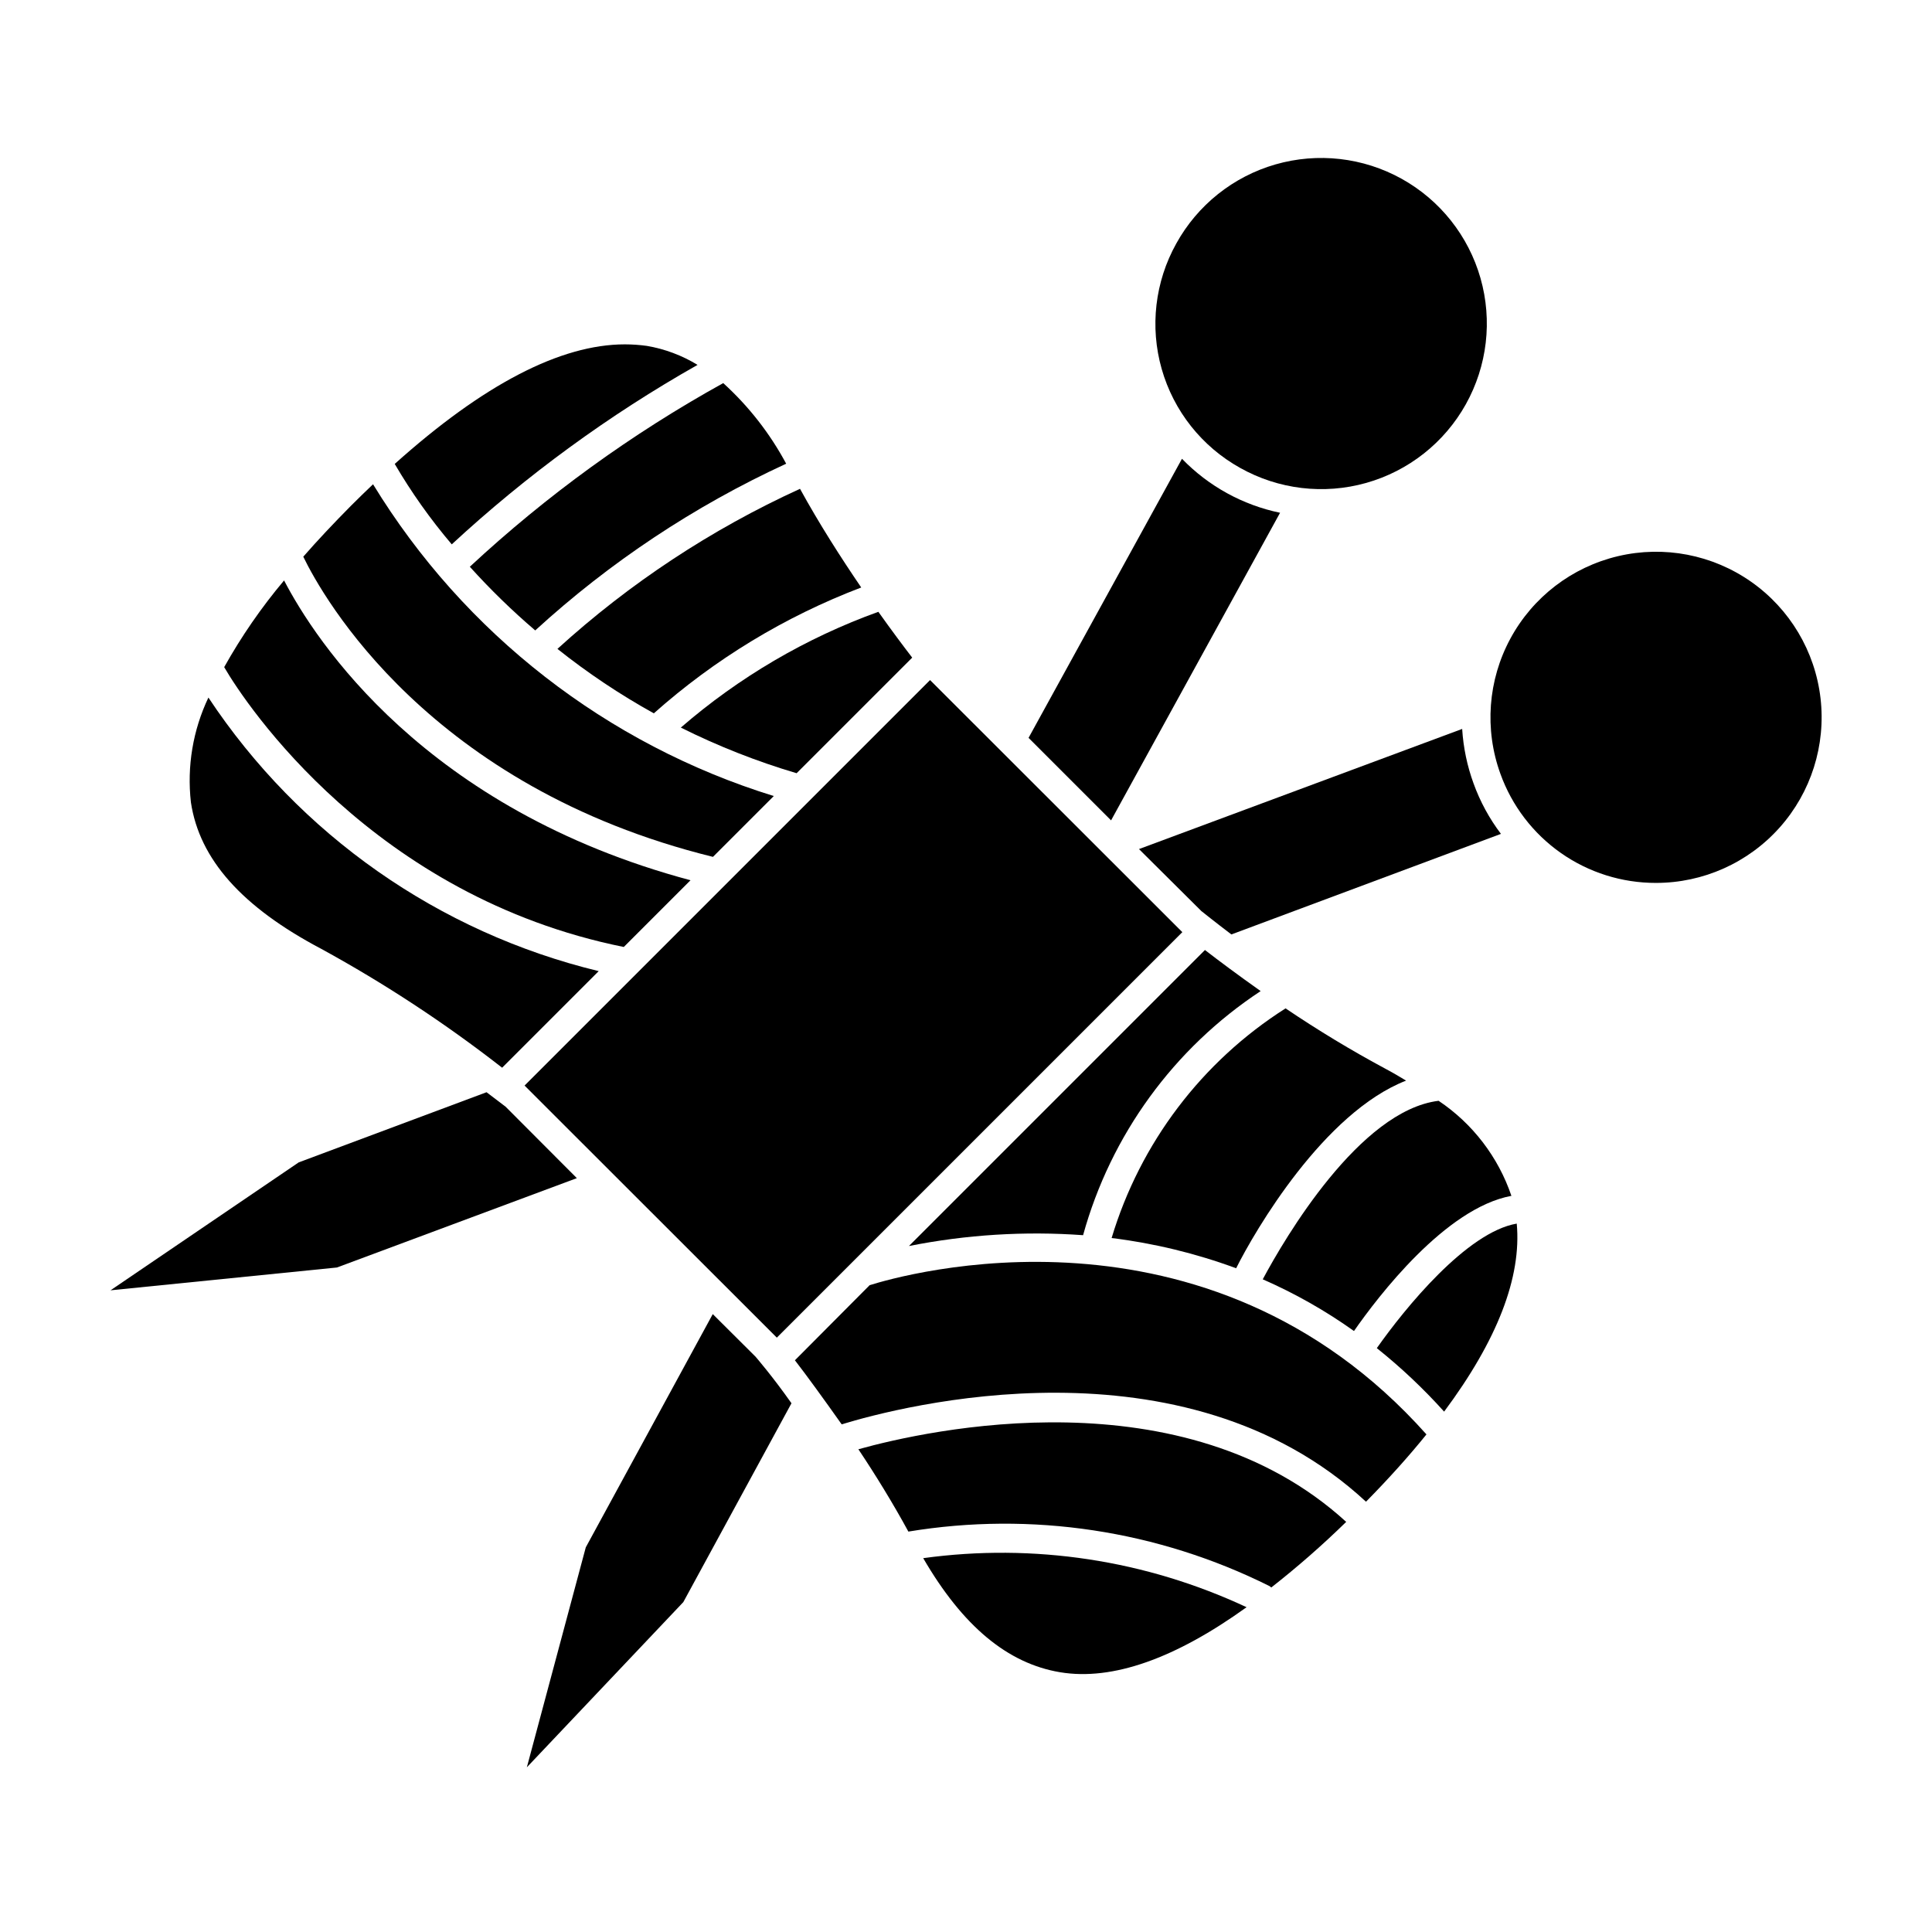 <?xml version="1.0" encoding="UTF-8"?>
<!-- Uploaded to: SVG Repo, www.svgrepo.com, Generator: SVG Repo Mixer Tools -->
<svg fill="#000000" width="800px" height="800px" version="1.1" viewBox="144 144 512 512" xmlns="http://www.w3.org/2000/svg">
 <g>
  <path d="m483.23 279.89c-9.902-2.051-18.961-7.039-25.996-14.309l-40.656 73.961 21.867 21.867z"/>
  <path d="m332.89 492.25-33.652 61.816-15.617 58.289 41.465-43.781 28.664-52.695c-5.039-7.152-9.07-11.789-9.523-12.344z"/>
  <path d="m472.65 268c10.164 5.711 22.18 7.144 33.402 3.981 11.223-3.164 20.723-10.66 26.406-20.84 5.684-10.18 7.086-22.199 3.891-33.414-3.191-11.211-10.715-20.691-20.91-26.352-10.191-5.656-22.219-7.023-33.422-3.805-11.203 3.223-20.664 10.773-26.297 20.98-5.644 10.125-7.035 22.082-3.859 33.234s10.656 20.582 20.789 26.215z"/>
  <path d="m296.87 456.22-18.891-18.941-5.039-3.828-49.777 18.59-49.875 33.906 60.004-6.047z"/>
  <path d="m462.37 385.44c0.453 0.352 3.324 2.672 7.961 6.195l71.441-26.652-0.004 0.004c-3.078-4.059-5.523-8.559-7.254-13.352-1.699-4.648-2.715-9.52-3.023-14.461l-85.648 31.84z"/>
  <path d="m582.83 377.98c12.523 0.012 24.457-5.328 32.793-14.676 8.336-9.348 12.277-21.812 10.836-34.258-1.441-12.441-8.133-23.672-18.383-30.867-10.254-7.195-23.094-9.664-35.281-6.789-12.191 2.875-22.57 10.824-28.527 21.844-5.957 11.016-6.922 24.055-2.648 35.828 3.051 8.48 8.648 15.809 16.023 20.984 7.379 5.18 16.176 7.949 25.188 7.934z"/>
  <path d="m302.66 401.36c-42.391-10.254-79.336-36.148-103.43-72.5-4.109 8.641-5.715 18.258-4.637 27.762 2.266 15.113 13.551 27.762 34.562 38.844 16.793 9.188 32.816 19.715 47.914 31.488z"/>
  <path d="m332.94 371.08 16.121-16.121c-44.277-13.691-82.043-43.07-106.2-82.625-1.965 1.863-3.93 3.777-5.945 5.793-4.535 4.586-8.715 9.02-12.543 13.402 5.188 10.73 33.352 61.012 108.57 79.551z"/>
  <path d="m309.31 394.96 17.684-17.684c-70.535-18.844-99.504-63.68-107.71-79.449v-0.004c-6.008 7.137-11.32 14.832-15.871 22.977 5.848 10.074 39.652 60.809 105.9 74.16z"/>
  <path d="m285.84 311.07c19.75-18.078 42.184-32.98 66.504-44.184-4.301-8.02-9.941-15.242-16.68-21.359-24.277 13.434-46.832 29.777-67.156 48.668 5.406 5.996 11.195 11.633 17.332 16.875z"/>
  <path d="m328.86 240.7c-4.125-2.519-8.688-4.227-13.449-5.039-1.922-0.262-3.856-0.398-5.797-0.402-17.078 0-37.535 10.629-61.012 31.691l0.004-0.004c4.402 7.535 9.461 14.664 15.113 21.312 19.805-18.316 41.664-34.277 65.141-47.559z"/>
  <path d="m438.59 472.09c11.273 1.391 22.344 4.078 33 8.012 5.039-10.078 23.277-41.262 45.039-49.727-1.762-1.059-3.527-2.117-5.441-3.125-9.098-4.887-17.941-10.234-26.5-16.02-22.176 14.09-38.539 35.695-46.098 60.859z"/>
  <path d="m388.66 556.93c10.48 18.035 22.371 27.91 36.273 30.23 13.906 2.316 30.582-3.68 49.422-17.23-26.711-12.508-56.477-17.023-85.695-13z"/>
  <path d="m374.46 484.59-19.801 19.898c3.125 4.031 7.508 10.078 12.395 16.977 15.469-4.734 90.434-24.434 138.95 20.504 6.047-6.144 11.387-12.09 16.02-17.836-58.391-65.492-139.1-42.215-147.56-39.543z"/>
  <path d="m371.48 528.07c4.484 6.699 9.07 14.156 13.25 21.816 32.633-5.383 66.133-0.32 95.723 14.457 0.16 0.105 0.312 0.223 0.453 0.355 6.93-5.43 13.555-11.234 19.852-17.383-43.18-39.449-110.84-24.383-129.28-19.246z"/>
  <path d="m478.64 483.03c8.512 3.723 16.613 8.312 24.18 13.703 6.348-9.117 24.234-32.598 41.715-35.82h0.004c-3.488-10.289-10.273-19.145-19.297-25.191-20.91 2.57-40.758 36.375-46.602 47.309z"/>
  <path d="m384.88 474.21c15.188-3.023 30.707-3.988 46.148-2.871 7.34-26.551 24.059-49.535 47.059-64.691-6.047-4.281-11.184-8.113-14.762-10.883z"/>
  <path d="m349.87 498.49 107.46-107.46-66.855-66.805-107.46 107.46z"/>
  <path d="m317.27 333.04c16.145-14.363 34.77-25.664 54.965-33.352-5.289-7.758-11.082-16.777-16.223-26.148-23.496 10.727-45.184 25.035-64.285 42.422 8.023 6.391 16.566 12.105 25.543 17.078z"/>
  <path d="m355.11 348.91 30.633-30.633c-2.367-3.074-5.492-7.254-8.969-12.141-19.188 6.922-36.93 17.324-52.348 30.68 9.855 4.922 20.121 8.965 30.684 12.094z"/>
  <path d="m508.87 501.27c6.398 5.109 12.363 10.738 17.836 16.824 14.105-18.941 20.555-35.621 19.246-49.828-13.25 2.269-29.625 22.422-37.082 33.004z"/>
 </g>
</svg>